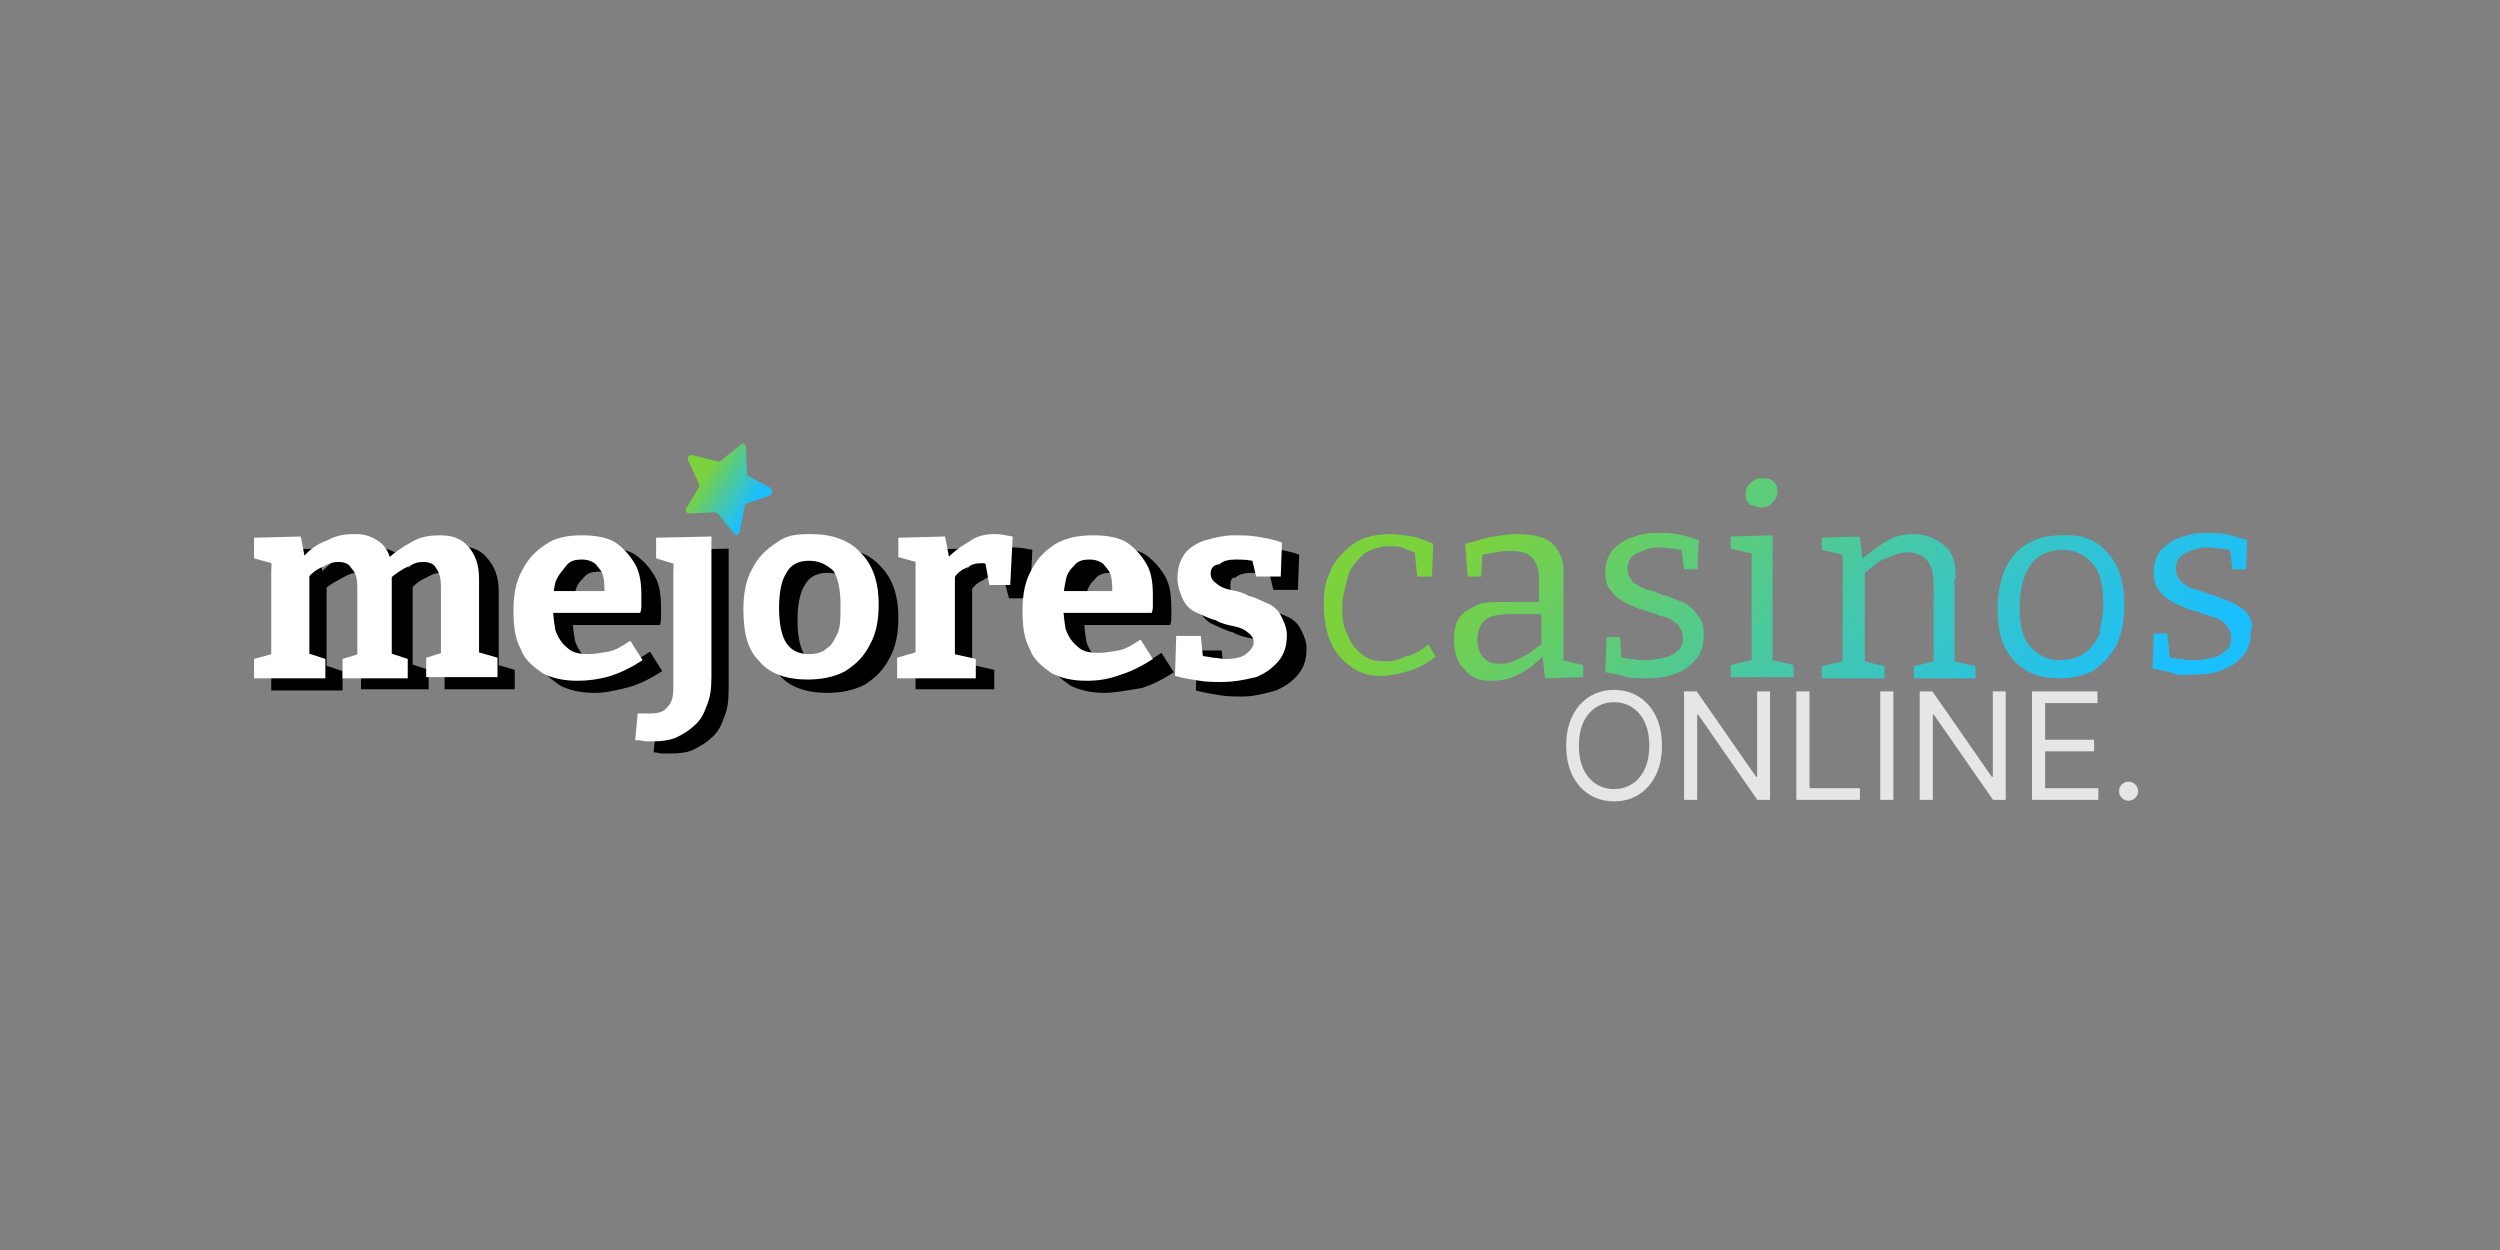<?xml version="1.0" encoding="UTF-8"?> <svg xmlns="http://www.w3.org/2000/svg" width="200" height="100" viewBox="0 0 200 100" fill="none"><rect x="0" y="0" width="200" height="100" fill="#808080" stroke="none"/><g clip-path="url(#clip0_3080_4595)"><g clip-path="url(#clip1_3080_4595)"><path fill-rule="evenodd" clip-rule="evenodd" d="M59.67 35.842L59.768 37.879C59.768 37.976 59.768 37.976 59.866 38.073L61.637 39.042C61.834 39.139 61.735 39.527 61.637 39.624L59.67 40.303C59.571 40.303 59.571 40.4 59.571 40.497L59.178 42.533C59.178 42.727 58.784 42.921 58.686 42.63L57.407 41.079C57.407 41.079 57.309 40.982 57.211 40.982L55.145 41.079C54.948 41.079 54.751 40.885 54.948 40.594L55.932 38.946C55.932 38.946 55.932 38.849 55.932 38.752L55.046 36.812C54.948 36.618 55.145 36.327 55.44 36.424L57.407 36.909C57.506 36.909 57.506 36.909 57.604 36.909L59.178 35.648C59.473 35.358 59.67 35.551 59.67 35.842Z" fill="url(#paint0_linear_3080_4595)"></path><path d="M114.263 51.551L114.853 52.521C114.165 53.103 113.378 53.491 112.689 53.685C112.001 53.879 111.214 54.073 110.525 54.073C109.542 54.073 108.853 53.879 108.164 53.394C107.476 52.909 106.886 52.327 106.492 51.455C106.099 50.582 105.902 49.515 105.902 48.449C105.902 47.382 106 46.509 106.394 45.83C106.591 45.151 107.082 44.57 107.574 44.085C108.066 43.6 108.656 43.212 109.246 43.018C109.837 42.824 110.525 42.727 111.214 42.727C111.804 42.727 112.394 42.824 112.984 42.921C113.575 43.018 114.165 43.309 114.657 43.503L114.558 46.121H113.378L113.181 44.182C112.788 44.085 112.591 43.988 112.197 43.794C111.804 43.697 111.509 43.697 111.115 43.697C110.427 43.697 109.837 43.891 109.148 44.279C108.558 44.861 108.066 45.345 107.869 46.024C107.673 46.897 107.377 47.576 107.377 48.545C107.377 49.515 107.476 50.291 107.869 50.873C108.066 51.551 108.558 52.036 109.05 52.424C109.542 52.812 110.132 52.909 110.82 52.909C111.312 52.909 111.902 52.812 112.394 52.521C113.083 52.424 113.673 52.036 114.263 51.551ZM124.985 52.812L126.657 53.2V54.17L123.608 54.267L123.411 52.521C122.821 53.103 122.231 53.588 121.444 53.976C120.657 54.364 119.968 54.461 119.28 54.461C118.395 54.461 117.706 54.267 117.214 53.588C116.624 53.103 116.329 52.327 116.329 51.261C116.329 50.388 116.427 49.806 116.821 49.321C117.214 48.836 117.706 48.642 118.296 48.352C118.886 48.158 119.575 48.158 120.46 48.158H123.116V46.218C123.116 45.539 122.919 44.958 122.526 44.57C122.132 44.182 121.542 44.085 120.854 44.085C120.46 44.085 119.968 44.085 119.673 44.182C119.28 44.279 118.985 44.279 118.591 44.376L118.493 46.121H117.411L117.214 43.503C118.099 43.309 118.788 43.018 119.477 42.921C120.165 42.824 120.755 42.727 121.444 42.727C122.526 42.727 123.51 42.921 124.1 43.406C124.69 43.891 125.083 44.667 125.083 45.733V52.715H124.985V52.812ZM123.215 49.127H120.952C119.968 49.127 119.28 49.224 118.788 49.612C118.395 50 118.198 50.485 118.198 51.067C118.198 51.745 118.296 52.23 118.69 52.618C119.083 53.006 119.378 53.103 119.968 53.103C120.46 53.103 121.05 53.006 121.641 52.618C122.231 52.424 122.723 51.939 123.313 51.551V49.224H123.215V49.127ZM134.822 48.255C134.33 48.061 133.838 47.867 133.346 47.673C132.854 47.576 132.363 47.285 131.871 47.188C131.379 47.091 130.985 46.8 130.69 46.606C130.494 46.412 130.199 46.024 130.199 45.539C130.199 44.958 130.395 44.57 130.887 44.279C131.379 44.085 131.969 43.794 132.559 43.794C133.15 43.794 133.74 43.891 134.527 43.988L134.723 45.539H135.805L135.904 43.212C135.314 43.018 134.723 42.824 134.133 42.727C133.543 42.63 133.051 42.63 132.559 42.63C131.871 42.63 131.281 42.727 130.494 43.018C129.903 43.212 129.412 43.6 129.018 43.988C128.625 44.473 128.428 45.054 128.428 45.733C128.428 46.412 128.526 46.897 128.92 47.285C129.117 47.673 129.608 47.964 130.1 48.255C130.592 48.449 131.084 48.739 131.576 48.836C132.068 48.933 132.559 49.224 133.051 49.321C133.543 49.418 133.936 49.709 134.133 49.903C134.33 50.097 134.625 50.485 134.625 50.97C134.625 51.455 134.527 51.842 134.232 52.036C134.035 52.23 133.641 52.521 133.15 52.618C132.658 52.715 132.166 52.812 131.674 52.812C131.281 52.812 130.985 52.812 130.592 52.715C130.199 52.715 130.002 52.618 129.707 52.618L129.608 50.97H128.526L128.428 53.782C129.018 53.879 129.608 53.976 130.1 54.17C130.69 54.267 131.182 54.267 131.674 54.267C132.559 54.267 133.346 54.17 134.035 53.879C134.723 53.685 135.215 53.297 135.707 52.715C136.101 52.23 136.297 51.648 136.297 50.776C136.297 50.194 136.199 49.612 135.805 49.224C135.609 48.836 135.215 48.545 134.822 48.255ZM140.921 40.594C141.314 40.594 141.511 40.497 141.806 40.206C142.003 40.012 142.199 39.721 142.199 39.333C142.199 38.946 142.101 38.654 141.806 38.461C141.609 38.267 141.314 38.267 140.921 38.267C140.527 38.267 140.33 38.364 140.035 38.654C139.74 38.946 139.642 39.139 139.642 39.527C139.642 39.915 139.74 40.109 140.035 40.4C140.232 40.4 140.527 40.594 140.921 40.594ZM141.806 42.824L138.461 42.921V43.891L140.134 44.279V52.812L138.461 53.2V54.17H143.478V53.2L141.806 52.812C141.806 52.812 141.806 42.824 141.806 42.824ZM156.462 46.218C156.462 45.054 156.266 44.182 155.479 43.6C154.79 43.018 154.003 42.727 153.216 42.727C152.528 42.727 151.741 42.824 151.052 43.212C150.364 43.6 149.774 44.085 148.987 44.667L148.79 42.921L145.74 43.018V43.988L147.413 44.376V52.909L145.74 53.297V54.267H150.757V53.297L149.183 52.909V45.83C149.774 45.345 150.265 44.861 150.856 44.667C151.446 44.473 152.036 44.182 152.528 44.182C153.216 44.182 153.708 44.376 154.102 44.764C154.495 45.151 154.692 45.83 154.692 46.703V52.909L153.118 53.297V54.267H158.036V53.297L156.364 52.909V46.218H156.462ZM168.66 44.279C169.545 45.248 169.939 46.606 169.939 48.449C169.939 49.612 169.742 50.679 169.349 51.551C168.857 52.424 168.266 53.103 167.578 53.588C166.693 54.073 165.807 54.267 164.725 54.267C163.151 54.267 161.971 53.782 161.086 52.812C160.2 51.842 159.807 50.582 159.807 48.739C159.807 47.576 160.004 46.509 160.397 45.539C160.791 44.667 161.381 43.988 162.168 43.503C163.053 43.018 163.84 42.824 164.922 42.824C166.594 42.727 167.775 43.212 168.66 44.279ZM168.266 48.352C168.266 46.897 168.07 45.83 167.381 45.054C166.791 44.376 165.906 43.988 165.02 43.988C163.938 43.988 163.053 44.376 162.463 45.151C161.873 46.024 161.578 47.091 161.578 48.545C161.578 50 161.774 51.067 162.463 51.745C163.053 52.424 163.742 52.812 164.824 52.812C165.512 52.812 166.299 52.618 166.791 52.23C167.283 51.842 167.775 51.261 167.971 50.679C167.971 50.194 168.266 49.321 168.266 48.352ZM179.874 49.224C179.677 48.836 179.185 48.545 178.693 48.255C178.202 48.061 177.71 47.867 177.218 47.673C176.726 47.576 176.234 47.285 175.742 47.188C175.251 47.091 174.857 46.8 174.562 46.606C174.365 46.412 174.07 46.024 174.07 45.539C174.07 44.958 174.267 44.57 174.759 44.279C175.251 44.085 175.841 43.794 176.431 43.794C177.021 43.794 177.611 43.891 178.398 43.988L178.595 45.539H179.677L179.775 43.212C179.185 43.018 178.595 42.824 178.005 42.727C177.415 42.63 176.923 42.63 176.431 42.63C175.742 42.63 175.152 42.727 174.365 43.018C173.775 43.212 173.283 43.6 172.89 43.988C172.496 44.473 172.3 45.054 172.3 45.733C172.3 46.412 172.398 46.897 172.791 47.285C172.988 47.673 173.48 47.964 173.972 48.255C174.464 48.449 174.955 48.739 175.447 48.836C175.939 48.933 176.431 49.224 176.923 49.321C177.415 49.418 177.808 49.709 178.005 49.903C178.202 50.097 178.497 50.485 178.497 50.97C178.497 51.455 178.398 51.842 178.103 52.036C177.808 52.23 177.513 52.521 177.021 52.618C176.529 52.715 176.037 52.812 175.546 52.812C175.152 52.812 174.857 52.812 174.464 52.715C174.07 52.715 173.873 52.618 173.578 52.618L173.382 50.679H172.3L172.201 53.491C172.791 53.588 173.382 53.685 173.873 53.879C174.365 54.073 174.955 53.976 175.447 53.976C176.333 53.976 177.119 53.879 177.808 53.588C178.497 53.297 178.988 53.006 179.48 52.424C179.874 51.939 180.07 51.358 180.07 50.485C180.267 50.194 180.169 49.709 179.874 49.224Z" fill="url(#paint1_linear_3080_4595)"></path><path opacity="0.8" d="M132.957 59.651C132.957 60.567 132.792 61.358 132.461 62.024C132.131 62.691 131.678 63.205 131.101 63.566C130.525 63.928 129.867 64.109 129.127 64.109C128.387 64.109 127.729 63.928 127.152 63.566C126.576 63.205 126.123 62.691 125.792 62.024C125.462 61.358 125.296 60.567 125.296 59.651C125.296 58.736 125.462 57.945 125.792 57.279C126.123 56.612 126.576 56.098 127.152 55.736C127.729 55.375 128.387 55.194 129.127 55.194C129.867 55.194 130.525 55.375 131.101 55.736C131.678 56.098 132.131 56.612 132.461 57.279C132.792 57.945 132.957 58.736 132.957 59.651ZM131.94 59.651C131.94 58.9 131.815 58.266 131.563 57.749C131.315 57.232 130.977 56.841 130.551 56.575C130.127 56.31 129.652 56.177 129.127 56.177C128.601 56.177 128.125 56.31 127.699 56.575C127.275 56.841 126.938 57.232 126.686 57.749C126.438 58.266 126.313 58.9 126.313 59.651C126.313 60.403 126.438 61.037 126.686 61.554C126.938 62.071 127.275 62.462 127.699 62.728C128.125 62.993 128.601 63.126 129.127 63.126C129.652 63.126 130.127 62.993 130.551 62.728C130.977 62.462 131.315 62.071 131.563 61.554C131.815 61.037 131.94 60.403 131.94 59.651ZM141.605 55.312V63.99H140.588L135.86 57.177H135.775V63.99H134.724V55.312H135.741L140.487 62.143H140.571V55.312H141.605ZM143.708 63.99V55.312H144.759V63.058H148.792V63.99H143.708ZM151.47 55.312V63.99H150.42V55.312H151.47ZM160.458 55.312V63.99H159.442L154.713 57.177H154.628V63.99H153.577V55.312H154.594L159.34 62.143H159.425V55.312H160.458ZM162.561 63.99V55.312H167.798V56.245H163.612V59.177H167.527V60.109H163.612V63.058H167.866V63.99H162.561ZM170.285 64.058C170.076 64.058 169.897 63.983 169.747 63.834C169.598 63.684 169.523 63.504 169.523 63.295C169.523 63.086 169.598 62.907 169.747 62.757C169.897 62.608 170.076 62.533 170.285 62.533C170.494 62.533 170.674 62.608 170.824 62.757C170.973 62.907 171.048 63.086 171.048 63.295C171.048 63.434 171.013 63.561 170.942 63.677C170.874 63.792 170.783 63.886 170.667 63.956C170.554 64.024 170.427 64.058 170.285 64.058ZM132.517 69.312V77.99H131.5L126.771 71.177H126.686V77.99H125.635V69.312H126.652L131.398 76.143H131.483V69.312H132.517ZM134.619 77.99V69.312H139.856V70.245H135.67V73.177H139.585V74.109H135.67V77.058H139.924V77.99H134.619ZM141.276 70.245V69.312H147.784V70.245H145.055V77.99H144.005V70.245H141.276Z" fill="white"></path><path d="M32.816 45.636L32.324 45.733C33.012 45.054 33.799 44.57 34.488 44.182C35.176 43.794 36.062 43.697 36.652 43.697C37.537 43.697 38.324 43.891 38.914 44.57C39.505 45.248 39.898 46.024 39.898 47.285V53.588L39.505 53.103L41.177 53.588V55.139H35.57V53.588L37.144 53.103L36.75 53.588V47.867C36.75 47.188 36.652 46.703 36.357 46.315C36.16 45.927 35.767 45.83 35.275 45.83C34.881 45.83 34.586 45.927 34.094 46.218C33.602 46.412 33.111 46.8 32.816 47.188L33.012 46.606C33.012 46.703 33.012 46.8 33.012 46.994C33.012 47.091 33.012 47.091 33.012 47.188V53.588L32.816 53.103L34.291 53.588V55.139H28.881V53.588L30.455 53.2L30.061 53.685V47.964C30.061 47.285 29.963 46.8 29.569 46.412C29.373 46.024 28.979 45.83 28.586 45.83C28.192 45.83 27.897 45.927 27.405 46.218C26.913 46.509 26.422 46.703 25.93 47.188L26.127 46.703V53.588L25.93 53.2L27.405 53.685V55.236H21.7V53.685L23.471 53.2L23.077 53.685V45.539L23.471 46.024L21.7 45.539V43.988L25.438 43.891L25.831 45.927L25.635 45.83C26.323 45.151 26.913 44.667 27.799 44.279C28.487 43.891 29.274 43.794 29.963 43.794C30.553 43.794 31.143 43.891 31.733 44.279C32.127 44.473 32.422 44.958 32.816 45.636Z" fill="black"></path><path d="M47.571 55.43C46.489 55.43 45.603 55.236 44.816 54.849C44.128 54.364 43.341 53.782 43.046 52.909C42.554 52.036 42.455 50.97 42.455 49.806C42.455 48.545 42.652 47.479 43.144 46.606C43.636 45.636 44.226 44.958 45.111 44.473C45.997 43.988 46.882 43.794 48.161 43.794C49.243 43.794 50.226 43.988 50.817 44.376C51.505 44.861 51.997 45.442 52.391 46.121C52.784 46.8 52.882 47.673 52.882 48.642C52.882 48.836 52.882 49.127 52.882 49.321C52.882 49.515 52.882 49.806 52.784 50H44.915V48.255H50.226L49.735 48.545C49.735 47.964 49.735 47.479 49.636 47.091C49.538 46.606 49.243 46.412 49.046 46.121C48.849 45.927 48.456 45.733 47.964 45.733C47.374 45.733 46.98 45.83 46.685 46.218C46.292 46.606 46.095 46.897 45.997 47.479C45.898 47.964 45.8 48.545 45.8 49.224C45.8 49.903 45.898 50.679 45.997 51.261C46.193 51.842 46.489 52.327 46.98 52.715C47.374 53.103 47.964 53.2 48.653 53.2C49.144 53.2 49.636 53.103 50.226 53.006C50.817 52.909 51.407 52.521 51.997 52.133L52.981 53.685C52.095 54.267 51.308 54.655 50.423 54.946C49.243 55.236 48.456 55.43 47.571 55.43Z" fill="black"></path><path d="M53.669 60.279C53.472 60.279 53.177 60.279 52.981 60.279C52.784 60.279 52.489 60.182 52.292 60.182L52.489 58.048C52.587 58.048 52.882 58.048 52.981 58.048C53.079 58.048 53.177 58.048 53.374 58.048C54.063 58.048 54.554 57.952 54.85 57.564C55.243 57.176 55.342 56.691 55.342 56.012V45.636L55.538 46.024L53.866 45.539V43.988L58.292 43.891V55.139C58.292 56.109 58.194 56.788 57.899 57.467C57.702 58.048 57.407 58.63 56.915 59.018C56.522 59.406 56.03 59.697 55.44 59.988C55.046 60.182 54.456 60.279 53.669 60.279Z" fill="black"></path><path d="M66.457 43.794C68.129 43.794 69.506 44.279 70.392 45.248C71.375 46.218 71.867 47.576 71.867 49.418C71.867 50.679 71.67 51.745 71.178 52.618C70.687 53.588 70.097 54.17 69.211 54.752C68.326 55.236 67.244 55.43 66.162 55.43C64.49 55.43 63.112 54.946 62.325 53.976C61.342 53.006 61.047 51.648 61.047 49.806C61.047 48.545 61.243 47.479 61.735 46.606C62.227 45.636 62.817 45.055 63.703 44.473C64.49 43.891 65.178 43.794 66.457 43.794ZM66.162 45.83C65.276 45.83 64.686 46.218 64.391 46.8C63.998 47.382 63.801 48.352 63.801 49.612C63.801 50.873 63.998 51.842 64.391 52.424C64.785 53.006 65.375 53.297 66.162 53.297C66.752 53.297 67.244 53.2 67.637 52.812C68.031 52.618 68.228 52.133 68.523 51.551C68.719 50.97 68.719 50.291 68.719 49.418C68.719 48.158 68.523 47.188 68.129 46.606C67.637 46.121 67.047 45.83 66.162 45.83Z" fill="black"></path><path d="M73.244 55.139V53.588L74.916 53.103L74.72 53.588V45.539L75.113 46.024L73.343 45.539V43.988L77.081 43.891L77.474 45.927L77.081 45.83C77.671 45.151 78.359 44.667 79.048 44.279C79.638 43.891 80.327 43.794 81.114 43.794C81.605 43.794 82.097 43.891 82.589 43.988L82.392 47.867H80.72L80.13 45.636L80.327 46.121C80.228 46.121 80.228 46.121 80.13 46.024C80.032 46.024 79.933 46.024 79.933 46.024C79.441 46.024 79.048 46.121 78.654 46.412C78.163 46.606 77.769 46.994 77.572 47.479L77.769 46.606V53.588L77.376 53.103L79.54 53.588V55.139H73.244Z" fill="black"></path><path d="M88.393 55.43C87.311 55.43 86.425 55.236 85.638 54.849C84.95 54.364 84.163 53.782 83.868 52.909C83.376 52.036 83.278 50.97 83.278 49.806C83.278 48.545 83.474 47.479 83.966 46.606C84.458 45.636 85.048 45.055 85.934 44.473C86.819 43.988 87.704 43.794 88.983 43.794C90.065 43.794 91.049 43.988 91.639 44.376C92.328 44.861 92.819 45.442 93.213 46.121C93.606 46.8 93.705 47.673 93.705 48.642C93.705 48.836 93.705 49.127 93.705 49.321C93.705 49.515 93.705 49.806 93.606 50H85.737V48.255H91.049L90.655 48.642C90.655 48.061 90.655 47.576 90.557 47.188C90.459 46.703 90.163 46.509 89.967 46.218C89.77 45.927 89.376 45.83 88.885 45.83C88.294 45.83 87.901 45.927 87.606 46.315C87.212 46.703 87.016 46.994 86.917 47.576C86.819 48.061 86.721 48.642 86.721 49.321C86.721 50 86.819 50.776 86.917 51.358C87.114 51.939 87.409 52.424 87.901 52.812C88.294 53.2 88.885 53.297 89.573 53.297C90.065 53.297 90.557 53.2 91.147 53.103C91.737 53.006 92.328 52.618 92.918 52.23L93.901 53.782C93.016 54.364 92.229 54.752 91.344 55.042C90.065 55.236 89.18 55.43 88.393 55.43Z" fill="black"></path><path d="M98.426 46.897C98.426 47.285 98.525 47.479 98.918 47.77C99.115 47.964 99.508 48.158 100 48.255C100.492 48.352 100.984 48.449 101.475 48.739C101.967 48.836 102.459 49.127 102.951 49.321C103.443 49.515 103.836 49.903 104.033 50.291C104.23 50.679 104.525 51.261 104.525 51.842C104.525 52.715 104.328 53.394 103.836 53.976C103.344 54.558 102.754 54.946 102.066 55.236C101.377 55.43 100.393 55.721 99.41 55.721C98.82 55.721 98.229 55.721 97.639 55.624C97.049 55.527 96.36 55.43 95.672 55.236L95.77 52.036H97.738L97.934 53.976L97.442 53.394C97.639 53.491 98.033 53.491 98.426 53.588C98.82 53.588 99.016 53.685 99.311 53.685C99.705 53.685 100 53.685 100.393 53.588C100.787 53.491 100.984 53.394 101.279 53.103C101.475 52.909 101.672 52.618 101.672 52.424C101.672 52.036 101.574 51.842 101.18 51.551C100.984 51.358 100.59 51.164 100.098 51.067C99.606 50.97 99.115 50.873 98.623 50.582C98.131 50.485 97.639 50.194 97.147 50C96.656 49.806 96.262 49.418 96.065 49.03C95.869 48.545 95.573 48.061 95.573 47.382C95.573 46.509 95.77 45.927 96.164 45.346C96.557 44.861 97.147 44.473 97.836 44.279C98.525 43.891 99.311 43.794 100.098 43.794C100.689 43.794 101.279 43.794 101.869 43.891C102.459 43.988 103.148 44.085 103.935 44.376L103.836 47.188H101.869L101.475 45.539L101.869 46.024C101.18 45.83 100.689 45.83 100.098 45.83C99.606 45.83 99.115 45.927 98.82 46.218C98.525 46.121 98.426 46.509 98.426 46.897Z" fill="black"></path><path d="M31.242 44.764L30.848 44.861C31.537 44.182 32.324 43.697 33.012 43.309C33.701 42.921 34.488 42.824 35.176 42.824C36.062 42.824 36.849 43.018 37.439 43.697C38.029 44.376 38.324 45.151 38.324 46.315V52.618L38.127 52.133L39.8 52.618V54.17H34.094V52.618L35.668 52.133L35.275 52.618V46.994C35.275 46.315 35.176 45.83 34.881 45.442C34.684 45.055 34.291 44.958 33.799 44.958C33.406 44.958 33.111 45.055 32.619 45.346C32.127 45.539 31.635 45.927 31.143 46.315L31.34 45.733C31.34 45.83 31.34 45.927 31.34 46.121C31.34 46.218 31.34 46.218 31.34 46.315V52.715L31.143 52.23L32.619 52.715V54.267H27.405V52.715L28.979 52.23L28.586 52.715V46.994C28.586 46.315 28.487 45.83 28.094 45.442C27.897 45.055 27.504 44.958 27.012 44.958C26.619 44.958 26.323 45.055 25.831 45.346C25.34 45.539 24.946 45.83 24.553 46.315L24.75 45.83V52.715L24.553 52.23L26.028 52.715V54.267H20.323V52.715L22.094 52.23L21.7 52.715V44.667L22.094 45.151L20.323 44.667V43.018L24.061 42.921L24.454 44.958L24.061 44.764C24.75 43.988 25.34 43.503 26.225 43.212C26.914 42.824 27.602 42.727 28.389 42.727C28.979 42.727 29.57 42.824 30.16 43.212C30.651 43.503 31.045 43.988 31.242 44.764Z" fill="white"></path><path d="M46.193 54.461C45.111 54.461 44.226 54.267 43.439 53.879C42.751 53.394 41.964 52.812 41.669 51.939C41.177 51.067 41.078 50 41.078 48.836C41.078 47.576 41.275 46.509 41.767 45.636C42.259 44.667 42.849 44.085 43.734 43.503C44.423 43.018 45.407 42.824 46.587 42.824C47.669 42.824 48.653 43.018 49.243 43.406C49.931 43.891 50.423 44.473 50.817 45.151C51.21 45.83 51.309 46.703 51.309 47.673C51.309 47.867 51.309 48.158 51.309 48.352C51.309 48.545 51.309 48.836 51.21 49.03H43.341V47.285H48.653L48.358 47.576C48.358 46.994 48.358 46.509 48.259 46.121C48.161 45.636 47.866 45.442 47.669 45.151C47.472 44.958 47.079 44.764 46.587 44.764C45.997 44.764 45.603 44.861 45.308 45.248C45.013 45.636 44.62 46.024 44.423 46.606C44.325 47.091 44.226 47.673 44.226 48.352C44.226 49.03 44.325 49.806 44.423 50.388C44.62 50.97 44.915 51.455 45.407 51.842C45.8 52.23 46.39 52.327 47.079 52.327C47.571 52.327 48.062 52.23 48.653 52.133C49.243 52.036 49.833 51.648 50.423 51.261L51.407 52.812C50.522 53.394 49.735 53.782 48.849 54.073C47.866 54.364 46.98 54.461 46.193 54.461Z" fill="white"></path><path d="M52.292 59.309C52.095 59.309 51.8 59.309 51.604 59.309C51.309 59.212 51.013 59.212 50.817 59.212L51.013 57.079C51.112 57.079 51.407 57.079 51.505 57.079C51.604 57.079 51.702 57.079 51.899 57.079C52.587 57.079 53.079 56.982 53.374 56.594C53.768 56.206 53.866 55.721 53.866 55.042V44.764L54.063 45.151L52.489 44.667V43.018L56.915 42.921V54.17C56.915 55.139 56.817 55.818 56.522 56.497C56.325 57.079 56.03 57.661 55.538 58.048C55.145 58.436 54.653 58.727 54.063 59.018C53.571 59.212 52.981 59.309 52.292 59.309Z" fill="white"></path><path d="M64.883 42.727C66.555 42.727 67.932 43.212 68.818 44.182C69.801 45.151 70.293 46.509 70.293 48.352C70.293 49.612 70.097 50.679 69.605 51.551C69.113 52.521 68.523 53.103 67.637 53.685C66.752 54.17 65.67 54.364 64.588 54.364C62.916 54.364 61.539 53.879 60.752 52.909C59.768 51.939 59.473 50.582 59.473 48.739C59.473 47.479 59.67 46.412 60.161 45.539C60.653 44.57 61.243 43.988 62.129 43.406C62.916 42.824 63.604 42.727 64.883 42.727ZM64.686 44.861C63.801 44.861 63.211 45.248 62.916 45.83C62.522 46.412 62.325 47.382 62.325 48.642C62.325 49.903 62.522 50.873 62.916 51.455C63.309 52.036 63.899 52.327 64.686 52.327C65.276 52.327 65.768 52.23 66.162 51.842C66.555 51.648 66.752 51.164 67.047 50.582C67.244 50 67.244 49.321 67.244 48.449C67.244 47.188 67.047 46.218 66.654 45.636C66.064 45.151 65.572 44.861 64.686 44.861Z" fill="white"></path><path d="M71.769 54.17V52.618L73.441 52.133L73.244 52.618V44.57L73.638 45.055L71.867 44.57V43.018L75.605 42.921L75.999 44.958L75.605 44.861C76.195 44.182 76.884 43.697 77.572 43.309C78.064 42.921 78.753 42.727 79.54 42.727C80.032 42.727 80.523 42.824 81.015 42.921L80.819 46.8H79.146L78.753 44.57L78.95 45.151C78.851 45.151 78.851 45.151 78.753 45.055C78.654 45.055 78.556 45.055 78.556 45.055C78.064 45.055 77.671 45.151 77.277 45.442C76.785 45.636 76.392 46.024 76.195 46.509L76.392 45.636V52.618L75.9 52.23L78.064 52.715V54.267H71.769V54.17Z" fill="white"></path><path d="M86.917 54.461C85.835 54.461 84.95 54.267 84.163 53.879C83.474 53.394 82.687 52.812 82.392 51.939C81.9 51.067 81.802 50 81.802 48.836C81.802 47.576 81.999 46.509 82.491 45.636C82.983 44.667 83.573 44.085 84.458 43.503C85.343 43.018 86.229 42.824 87.507 42.824C88.589 42.824 89.573 43.018 90.163 43.406C90.852 43.891 91.344 44.473 91.737 45.151C92.131 45.83 92.229 46.703 92.229 47.673C92.229 47.867 92.229 48.158 92.229 48.352C92.229 48.545 92.229 48.836 92.131 49.03H84.261V47.285H89.475L88.983 47.576C88.983 46.994 88.983 46.509 88.885 46.121C88.786 45.636 88.491 45.442 88.294 45.151C88.098 44.958 87.704 44.764 87.212 44.764C86.622 44.764 86.229 44.861 85.933 45.248C85.54 45.636 85.343 45.927 85.245 46.509C85.147 46.994 85.048 47.576 85.048 48.255C85.048 48.933 85.147 49.709 85.245 50.291C85.442 50.873 85.737 51.358 86.229 51.745C86.622 52.133 87.212 52.23 87.901 52.23C88.393 52.23 88.885 52.133 89.475 52.036C90.065 51.939 90.655 51.551 91.245 51.164L92.229 52.715C91.344 53.297 90.557 53.685 89.671 53.976C88.589 54.364 87.802 54.461 86.917 54.461Z" fill="white"></path><path d="M96.852 45.83C96.852 46.218 96.951 46.412 97.344 46.703C97.541 46.897 97.934 47.091 98.426 47.188C98.918 47.285 99.41 47.382 99.902 47.673C100.393 47.77 100.885 48.061 101.377 48.255C101.869 48.449 102.262 48.836 102.459 49.224C102.656 49.612 102.951 50.194 102.951 50.776C102.951 51.648 102.754 52.327 102.262 52.909C101.771 53.491 101.18 53.879 100.492 54.17C99.606 54.364 98.82 54.558 97.738 54.558C97.147 54.558 96.557 54.558 95.967 54.461C95.377 54.364 94.688 54.267 94 54.073L94.098 50.873H96.065L96.262 52.812L96.065 52.424C96.262 52.521 96.656 52.521 97.049 52.618C97.442 52.618 97.639 52.715 97.934 52.715C98.328 52.715 98.623 52.715 99.016 52.618C99.41 52.521 99.606 52.424 99.902 52.133C100.098 51.939 100.295 51.648 100.295 51.455C100.295 51.067 100.197 50.873 99.803 50.582C99.606 50.388 99.213 50.194 98.721 50.097C98.229 50 97.738 49.903 97.246 49.612C96.754 49.515 96.262 49.224 95.77 49.03C95.278 48.836 94.885 48.449 94.688 48.061C94.492 47.673 94.196 46.897 94.196 46.315C94.196 45.442 94.393 44.861 94.787 44.279C95.18 43.794 95.77 43.406 96.459 43.212C97.147 43.018 97.934 42.824 98.721 42.824C99.311 42.824 99.902 42.824 100.492 42.921C101.082 43.018 101.771 43.115 102.558 43.406L102.459 46.121H100.492L100.098 44.473L100.59 44.958C99.902 44.764 99.41 44.764 98.82 44.764C98.328 44.764 97.836 44.861 97.541 45.151C97.147 45.151 96.852 45.442 96.852 45.83Z" fill="white"></path></g></g><defs><linearGradient id="paint0_linear_3080_4595" x1="55.417" y1="37.231" x2="61.51" y2="41.009" gradientUnits="userSpaceOnUse"><stop offset="0.166" stop-color="#7BD23D"></stop><stop offset="0.453" stop-color="#4CC99B"></stop><stop offset="0.689" stop-color="#29C2E3"></stop><stop offset="0.799" stop-color="#1BBFFF"></stop></linearGradient><linearGradient id="paint1_linear_3080_4595" x1="119.623" y1="24.209" x2="171.322" y2="76.885" gradientUnits="userSpaceOnUse"><stop offset="0.166" stop-color="#7BD23D"></stop><stop offset="0.453" stop-color="#4CC99B"></stop><stop offset="0.689" stop-color="#29C2E3"></stop><stop offset="0.799" stop-color="#1BBFFF"></stop></linearGradient><clipPath id="clip0_3080_4595"><rect width="200" height="100" fill="white"></rect></clipPath><clipPath id="clip1_3080_4595"><rect width="228" height="32" fill="white" transform="translate(-14 34)"></rect></clipPath></defs></svg> 